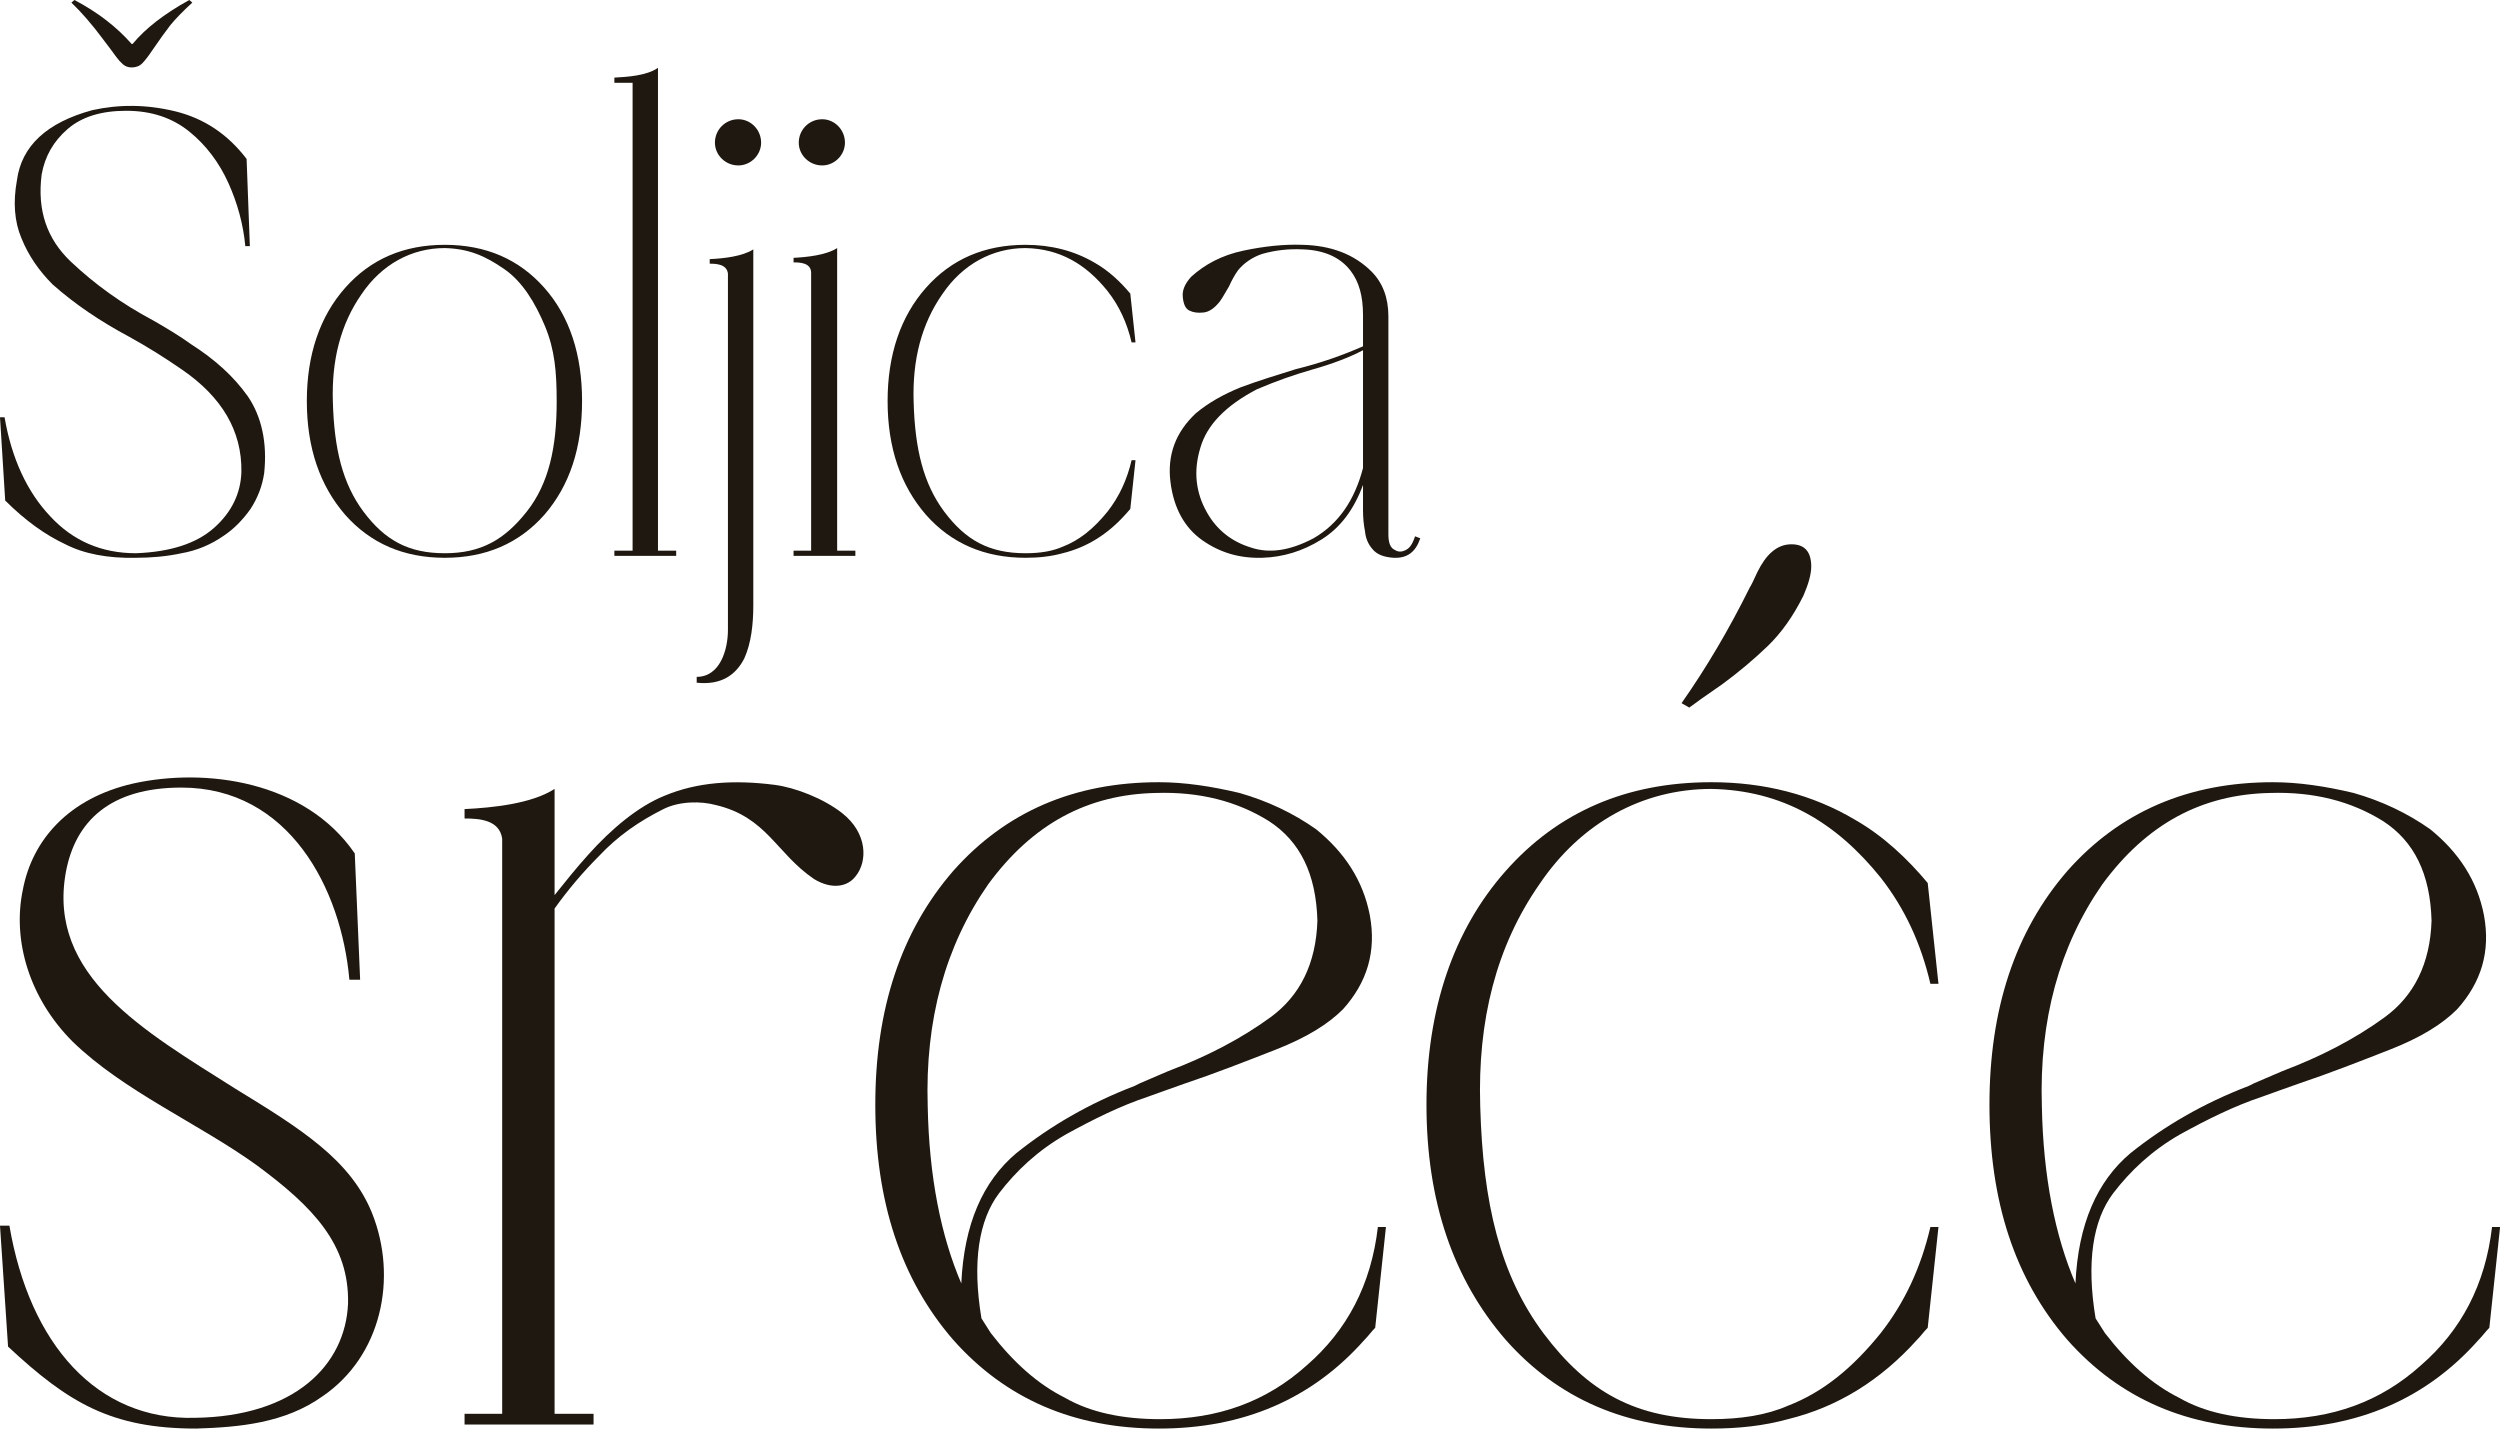 <svg xmlns="http://www.w3.org/2000/svg" width="224" height="128" viewBox="0 0 224 128" fill="none">
    <path d="M11.792 6.043C11.488 6.043 11.229 5.949 11.015 5.762C10.802 5.575 10.604 5.356 10.421 5.106C10.238 4.856 10.101 4.669 10.009 4.544L9.232 3.513C8.257 2.202 7.312 1.109 6.397 0.234L6.672 0C8.744 1.093 10.451 2.405 11.792 3.935H11.884C13.012 2.561 14.703 1.249 16.959 0L17.233 0.234C16.41 0.984 15.755 1.655 15.267 2.249C14.81 2.842 14.261 3.607 13.621 4.544C13.286 5.044 12.996 5.418 12.752 5.668C12.509 5.918 12.189 6.043 11.792 6.043Z"
          fill="#1F1811"/>
    <path d="M122.126 41.932V31.38C120.902 32.022 119.386 32.605 117.521 33.129C115.888 33.596 114.256 34.179 112.623 34.878C109.825 36.336 108.134 38.085 107.551 40.125C106.91 42.224 107.143 44.148 108.134 45.897C109.009 47.471 110.35 48.52 112.04 49.045C113.731 49.628 115.597 49.337 117.696 48.229C119.911 46.946 121.368 44.847 122.126 41.932ZM126.79 48.054L127.257 48.229C126.849 49.453 126.091 50.036 124.866 49.978C123.992 49.919 123.351 49.686 122.942 49.162C122.593 48.754 122.359 48.229 122.301 47.587C122.185 47.005 122.126 46.363 122.126 45.722V43.448C121.31 45.664 120.086 47.296 118.395 48.345C116.704 49.395 114.955 49.919 113.09 49.978C111.049 50.036 109.3 49.511 107.726 48.404C106.152 47.296 105.161 45.547 104.87 43.157C104.578 40.766 105.336 38.726 107.143 37.035C108.251 36.102 109.592 35.345 111.166 34.703C112.74 34.12 114.431 33.596 116.121 33.071C118.279 32.546 120.261 31.847 122.126 31.03V28.232C122.126 26.541 121.776 25.259 121.019 24.268C120.086 23.043 118.628 22.402 116.704 22.344C115.538 22.285 114.314 22.402 113.09 22.752C112.215 23.043 111.457 23.568 110.933 24.209C110.641 24.617 110.35 25.142 110.117 25.667C109.825 26.133 109.592 26.6 109.3 27.008C108.834 27.591 108.368 27.941 107.843 27.999C107.318 28.057 106.91 27.999 106.56 27.824C106.211 27.649 106.036 27.241 105.977 26.6C105.919 26.017 106.152 25.434 106.735 24.792C107.959 23.685 109.475 22.869 111.399 22.46C113.323 22.052 115.072 21.877 116.704 21.936C119.211 21.994 121.31 22.752 122.884 24.326C123.875 25.317 124.4 26.658 124.4 28.349V47.879C124.4 48.637 124.575 49.103 124.983 49.278C125.333 49.511 125.741 49.453 126.149 49.162C126.44 48.928 126.615 48.579 126.79 48.054Z"
          fill="#1F1811"/>
    <path d="M101.391 41.233H101.741L101.275 45.605C101.1 45.78 100.983 45.955 100.808 46.13C99.234 47.879 97.368 49.045 95.211 49.57C94.162 49.861 93.054 49.978 91.888 49.978C88.216 49.978 85.242 48.695 82.969 46.13C80.695 43.507 79.529 40.125 79.529 35.928C79.529 31.788 80.695 28.349 82.969 25.784C85.242 23.218 88.216 21.936 91.888 21.936C94.162 21.936 96.261 22.46 98.126 23.568C99.351 24.268 100.4 25.259 101.275 26.308L101.741 30.681H101.391C100.983 28.932 100.284 27.416 99.234 26.075C97.31 23.685 94.978 22.285 91.888 22.227C88.915 22.227 86.233 23.685 84.426 26.366C82.56 29.048 81.744 32.255 81.861 35.986C81.977 40.242 82.735 43.332 84.601 45.839C86.525 48.404 88.624 49.57 91.888 49.57C93.171 49.57 94.279 49.395 95.211 48.987C96.727 48.404 98.01 47.354 99.234 45.839C100.284 44.498 100.983 42.982 101.391 41.233Z"
          fill="#1F1811"/>
    <path d="M75.009 22.227V49.337H76.641V49.803H71.103V49.337H72.677V24.384C72.618 23.568 71.744 23.51 71.103 23.51V23.102C72.269 23.043 74.018 22.869 75.009 22.227ZM73.668 10.684C74.776 10.684 75.708 11.617 75.708 12.783C75.708 13.89 74.776 14.823 73.668 14.823C72.502 14.823 71.569 13.89 71.569 12.783C71.569 11.617 72.502 10.684 73.668 10.684Z"
          fill="#1F1811"/>
    <path d="M66.156 10.684C67.263 10.684 68.196 11.617 68.196 12.783C68.196 13.89 67.263 14.823 66.156 14.823C64.99 14.823 64.057 13.89 64.057 12.783C64.057 11.617 64.99 10.684 66.156 10.684ZM63.59 23.626V23.218C64.815 23.16 66.505 22.985 67.496 22.344V54.234C67.496 55.866 67.322 57.615 66.68 59.014C65.922 60.472 64.64 61.404 62.424 61.171V60.647C64.523 60.647 65.223 58.198 65.223 56.449V24.501C65.106 23.685 64.232 23.626 63.59 23.626Z"
          fill="#1F1811"/>
    <path d="M58.954 6.078V49.337H60.586V49.803H55.048V49.337H56.68V7.419H55.048V6.953C56.214 6.894 57.963 6.778 58.954 6.078Z"
          fill="#1F1811"/>
    <path d="M39.851 21.936C43.524 21.936 46.498 23.218 48.771 25.784C51.045 28.349 52.153 31.788 52.153 35.928C52.153 40.125 51.045 43.507 48.771 46.13C46.498 48.695 43.524 49.978 39.851 49.978C36.178 49.978 33.205 48.695 30.932 46.13C28.658 43.507 27.492 40.125 27.492 35.928C27.492 31.788 28.658 28.349 30.932 25.784C33.205 23.218 36.178 21.936 39.851 21.936ZM49.879 35.986C49.879 33.304 49.704 31.322 48.83 29.223C47.955 27.124 46.789 25.201 45.157 24.093C43.466 22.927 42.008 22.285 39.851 22.227C36.878 22.227 34.196 23.685 32.389 26.366C30.523 29.048 29.707 32.255 29.824 35.986C29.941 40.242 30.698 43.332 32.564 45.839C34.488 48.404 36.587 49.57 39.851 49.57C43.116 49.57 45.215 48.345 47.197 45.839C49.179 43.332 49.879 40.067 49.879 35.986Z"
          fill="#1F1811"/>
    <path d="M17.14 30.855C19.239 32.196 20.93 33.712 22.212 35.52C23.436 37.327 23.961 39.659 23.67 42.399C23.495 43.565 23.087 44.614 22.445 45.605C21.746 46.596 20.93 47.413 20.055 47.996C18.889 48.812 17.607 49.337 16.266 49.57C14.925 49.861 13.525 49.978 12.185 49.978C9.678 50.036 7.521 49.628 5.83 48.754C4.081 47.937 2.274 46.655 0.466 44.847L0 37.385H0.408C1.049 41.116 2.449 44.09 4.489 46.247C6.53 48.462 9.095 49.57 12.185 49.57C15.274 49.453 17.607 48.695 19.181 47.296C20.755 45.897 21.571 44.206 21.629 42.282C21.688 38.609 19.88 35.578 16.324 33.129C14.808 32.08 13.234 31.089 11.543 30.156C9.036 28.815 6.763 27.299 4.722 25.492C3.498 24.268 2.565 22.927 1.924 21.353C1.283 19.837 1.166 18.088 1.516 16.164C1.924 13.074 4.198 10.975 8.279 9.868C10.669 9.343 13.117 9.343 15.741 9.984C18.306 10.626 20.405 12.025 22.096 14.24L22.387 22.052H21.979C21.804 20.128 21.279 18.204 20.463 16.397C19.647 14.59 18.481 13.016 16.965 11.791C15.449 10.567 13.584 9.926 11.31 9.926C9.095 9.926 7.346 10.451 6.063 11.558C4.781 12.666 4.023 14.007 3.731 15.639C3.323 18.846 4.198 21.411 6.355 23.451C8.512 25.492 10.96 27.241 13.7 28.698C14.925 29.398 16.091 30.098 17.14 30.855Z"
          fill="#1F1811"/>
    <path d="M150.667 63.002C152.9 59.817 154.935 56.366 156.773 52.65C156.904 52.451 157.134 51.986 157.462 51.257C157.856 50.46 158.283 49.863 158.742 49.465C159.267 49 159.858 48.768 160.515 48.768C161.696 48.768 162.287 49.432 162.287 50.759C162.287 51.422 162.057 52.285 161.598 53.347C160.679 55.205 159.596 56.731 158.348 57.925C157.101 59.12 155.755 60.248 154.311 61.31C152.867 62.305 151.882 63.002 151.357 63.4L150.667 63.002Z"
          fill="#1F1811"/>
    <path d="M185.96 114.996C186.201 109.699 187.887 105.846 190.897 103.317C193.907 100.909 197.399 98.862 201.492 97.297L201.974 97.056C202.817 96.695 203.66 96.334 204.503 95.972C207.994 94.648 211.004 93.083 213.653 91.156C216.302 89.23 217.747 86.34 217.867 82.487C217.747 78.273 216.302 75.383 213.533 73.577C210.643 71.771 207.272 70.928 203.419 71.049C197.278 71.169 192.342 73.818 188.368 79.236C184.516 84.775 182.709 91.397 182.95 99.103C183.071 105.484 184.154 110.782 185.96 114.996ZM203.78 127.157C208.958 127.157 213.292 125.592 216.904 122.341C220.516 119.21 222.684 115.117 223.286 109.939H224.008L223.045 118.97C222.684 119.331 222.443 119.692 222.082 120.053C217.386 125.351 211.245 128 203.66 128C196.074 128 189.934 125.351 185.238 120.053C180.542 114.635 178.255 107.652 178.255 98.983C178.255 90.434 180.542 83.45 185.238 78.032C189.934 72.734 196.074 70.086 203.66 70.086C205.947 70.086 208.356 70.447 210.884 71.049C213.412 71.771 215.7 72.855 217.747 74.3C220.276 76.347 221.961 78.875 222.563 82.006C223.165 85.257 222.322 88.026 220.155 90.434C218.831 91.758 216.904 92.962 214.135 94.046C211.366 95.13 208.596 96.213 206.068 97.056C204.743 97.538 203.66 97.899 202.697 98.26C200.168 99.103 197.76 100.307 195.352 101.631C192.823 103.076 190.897 104.882 189.332 106.929C187.526 109.337 186.924 113.07 187.766 118.127L188.609 119.451C190.656 122.1 192.823 124.027 195.231 125.231C197.519 126.555 200.409 127.157 203.78 127.157Z"
          fill="#1F1811"/>
    <path d="M172.963 109.939H173.686L172.723 118.97C172.361 119.331 172.12 119.692 171.759 120.053C168.508 123.665 164.655 126.073 160.2 127.157C158.033 127.759 155.746 128 153.337 128C145.752 128 139.611 125.351 134.916 120.053C130.22 114.635 127.812 107.652 127.812 98.983C127.812 90.434 130.22 83.33 134.916 78.032C139.611 72.734 145.752 70.086 153.337 70.086C158.033 70.086 162.368 71.169 166.221 73.457C168.749 74.902 170.916 76.949 172.723 79.116L173.686 88.146H172.963C172.12 84.534 170.676 81.404 168.508 78.634C164.535 73.698 159.719 70.808 153.337 70.688C147.197 70.688 141.658 73.698 137.926 79.236C134.073 84.775 132.387 91.397 132.628 99.103C132.869 107.892 134.434 114.274 138.287 119.451C142.26 124.749 146.595 127.157 153.337 127.157C155.986 127.157 158.274 126.796 160.2 125.953C163.331 124.749 165.98 122.582 168.508 119.451C170.676 116.682 172.12 113.551 172.963 109.939Z"
          fill="#1F1811"/>
    <path d="M86.133 114.996C86.374 109.699 88.06 105.846 91.07 103.317C94.08 100.909 97.572 98.862 101.665 97.297L102.147 97.056C102.99 96.695 103.833 96.334 104.675 95.972C108.167 94.648 111.177 93.083 113.826 91.156C116.475 89.23 117.92 86.34 118.04 82.487C117.92 78.273 116.475 75.383 113.706 73.577C110.816 71.771 107.445 70.928 103.592 71.049C97.451 71.169 92.514 73.818 88.541 79.236C84.688 84.775 82.882 91.397 83.123 99.103C83.243 105.484 84.327 110.782 86.133 114.996ZM103.953 127.157C109.13 127.157 113.465 125.592 117.077 122.341C120.689 119.21 122.856 115.117 123.458 109.939H124.181L123.218 118.97C122.856 119.331 122.616 119.692 122.254 120.053C117.559 125.351 111.418 128 103.833 128C96.247 128 90.106 125.351 85.411 120.053C80.715 114.635 78.427 107.652 78.427 98.983C78.427 90.434 80.715 83.45 85.411 78.032C90.106 72.734 96.247 70.086 103.833 70.086C106.12 70.086 108.528 70.447 111.057 71.049C113.585 71.771 115.873 72.855 117.92 74.3C120.448 76.347 122.134 78.875 122.736 82.006C123.338 85.257 122.495 88.026 120.328 90.434C119.003 91.758 117.077 92.962 114.308 94.046C111.538 95.13 108.769 96.213 106.241 97.056C104.916 97.538 103.833 97.899 102.869 98.26C100.341 99.103 97.933 100.307 95.525 101.631C92.996 103.076 91.07 104.882 89.504 106.929C87.698 109.337 87.096 113.07 87.939 118.127L88.782 119.451C90.829 122.1 92.996 124.027 95.404 125.231C97.692 126.555 100.582 127.157 103.953 127.157Z"
          fill="#1F1811"/>
    <path d="M75.458 72.855C77.745 74.661 77.745 77.189 76.662 78.514C75.939 79.477 74.494 79.718 72.929 78.755C69.558 76.467 68.715 73.216 64.14 72.132C62.815 71.771 60.889 71.771 59.444 72.494C57.277 73.577 55.35 74.902 53.664 76.708C52.22 78.153 50.895 79.718 49.691 81.404V126.676H53.183V127.639H41.624V126.676H44.995V75.143C44.755 73.457 42.949 73.337 41.624 73.337V72.494C44.153 72.373 47.644 72.012 49.691 70.688V80.2C50.654 78.996 51.618 77.791 52.701 76.587C54.748 74.3 57.156 72.253 59.564 71.29C62.454 70.086 65.705 69.845 69.437 70.326C71.243 70.567 73.772 71.531 75.458 72.855Z"
          fill="#1F1811"/>
    <path d="M21.071 97.538C26.971 101.15 31.425 103.919 33.352 108.735C35.64 114.515 34.195 121.498 28.897 125.11C25.526 127.518 21.432 127.88 17.579 128C9.994 128 6.141 125.712 0.722 120.655L0 109.819H0.843C2.649 120.415 8.669 127.278 17.459 127.037C26.369 126.916 30.944 122.341 31.185 116.802C31.305 111.505 28.054 108.133 22.997 104.401C17.82 100.668 11.077 97.779 6.502 93.324C2.649 89.471 1.084 84.293 2.047 79.718C2.89 75.263 6.141 71.531 11.92 70.206C18.422 68.761 27.332 69.965 31.787 76.467L32.268 87.785H31.305C30.583 79.597 25.887 70.567 16.255 70.567C9.873 70.567 6.743 73.577 5.9 78.153C4.214 87.424 12.883 92.36 21.071 97.538Z"
          fill="#1F1811"/>
</svg>

